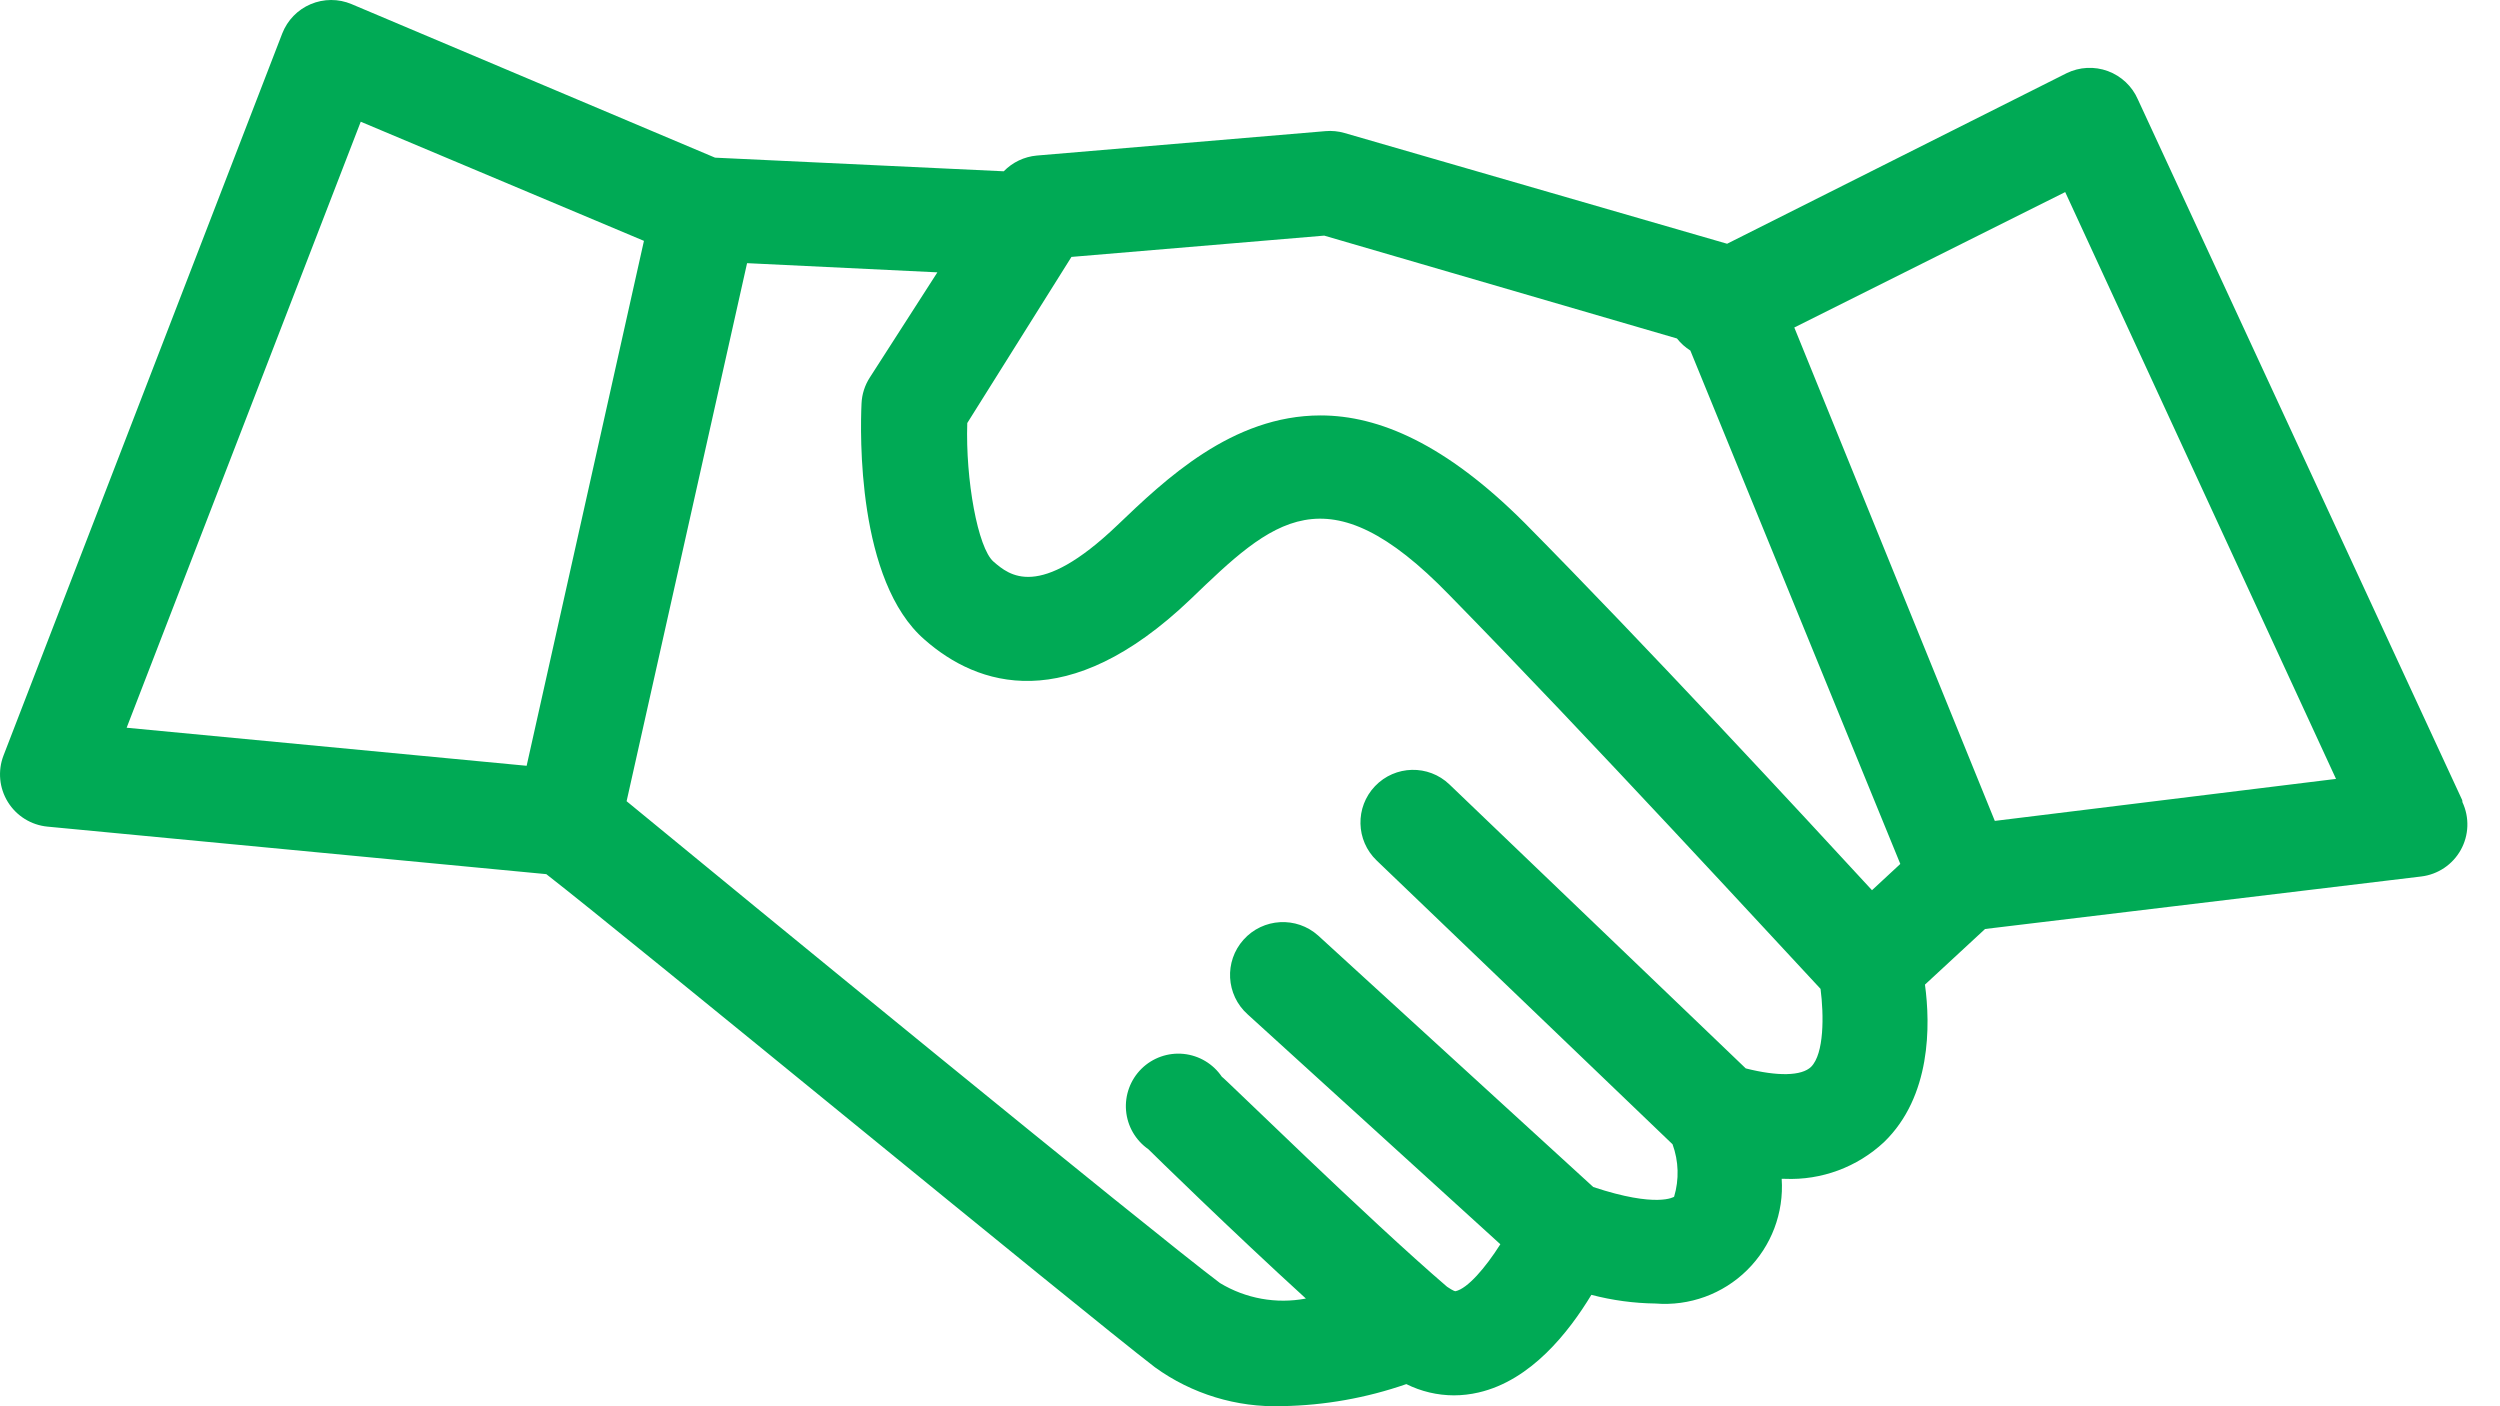 <svg width="64" height="36" viewBox="0 0 64 36" fill="none" xmlns="http://www.w3.org/2000/svg">
<path d="M63.033 20.484L54.729 2.544C54.583 2.208 54.305 1.947 53.962 1.82C53.617 1.693 53.237 1.712 52.907 1.873L44.214 6.24L34.417 3.404C34.26 3.359 34.096 3.343 33.934 3.357L26.542 3.982C26.221 4.011 25.921 4.154 25.696 4.385L18.305 4.036L8.999 0.105C8.665 -0.036 8.287 -0.035 7.953 0.107C7.619 0.248 7.357 0.519 7.225 0.858L0.09 19.341C-0.061 19.734 -0.02 20.174 0.202 20.532C0.423 20.889 0.8 21.123 1.219 21.162L13.985 22.378C16.128 24.044 27.645 33.525 29.566 35.002C30.511 35.686 31.658 36.036 32.824 35.997C33.907 35.979 34.98 35.788 36.002 35.433C36.38 35.621 36.796 35.72 37.219 35.721C37.431 35.721 37.643 35.696 37.85 35.648C39.194 35.339 40.161 34.103 40.739 33.148H40.739C41.275 33.288 41.825 33.363 42.379 33.37C43.249 33.44 44.106 33.128 44.726 32.515C45.347 31.902 45.67 31.049 45.611 30.178H45.691C46.63 30.218 47.544 29.879 48.231 29.238C49.44 28.069 49.42 26.241 49.279 25.206L50.818 23.782L61.984 22.438C62.412 22.386 62.788 22.133 62.997 21.756C63.205 21.38 63.221 20.927 63.039 20.537L63.033 20.484ZM42.93 8.665C43.026 8.787 43.142 8.892 43.273 8.974L48.648 22.117L47.923 22.789C46.142 20.854 42.111 16.501 39.027 13.383C37.011 11.367 35.298 10.635 33.806 10.635C31.542 10.635 29.828 12.275 28.606 13.444C26.59 15.372 25.838 14.727 25.434 14.378C25.031 14.028 24.715 12.275 24.762 10.83L27.429 6.577L33.9 6.032L42.93 8.665ZM9.235 3.116L16.485 6.166L13.482 19.604L3.242 18.63L9.235 3.116ZM46.364 27.311C46.122 27.546 45.511 27.559 44.691 27.351L37.105 20.081C36.568 19.567 35.715 19.587 35.201 20.125C34.687 20.663 34.706 21.516 35.244 22.03L42.817 29.293C42.975 29.725 42.989 30.196 42.857 30.637C42.857 30.637 42.427 30.932 40.788 30.388L33.746 23.951C33.19 23.452 32.334 23.499 31.835 24.056C31.336 24.612 31.382 25.468 31.939 25.967L38.409 31.853C38.026 32.457 37.569 32.988 37.261 33.055C37.214 33.055 37.086 32.968 37.045 32.941C35.03 31.214 31.314 27.566 31.281 27.566L31.28 27.566C31.057 27.235 30.697 27.02 30.3 26.98C29.902 26.94 29.507 27.079 29.222 27.36C28.938 27.641 28.793 28.034 28.827 28.432C28.861 28.83 29.07 29.192 29.399 29.421C29.513 29.535 31.522 31.503 33.431 33.243H33.43C32.674 33.386 31.892 33.245 31.233 32.847C29.446 31.504 18.783 22.769 16.041 20.511L19.125 6.737L23.997 6.972L22.27 9.66H22.27C22.139 9.861 22.065 10.092 22.055 10.332C22.021 11.077 21.934 14.88 23.674 16.379C25.018 17.561 27.329 18.347 30.474 15.344C32.57 13.328 33.954 11.984 37.106 15.236C40.66 18.864 45.477 24.106 46.606 25.315C46.693 25.987 46.7 26.974 46.364 27.311L46.364 27.311ZM51.067 21.015L45.934 8.384L52.869 4.917L59.802 19.94L51.067 21.015Z" fill="#00AA55"/>
</svg>

